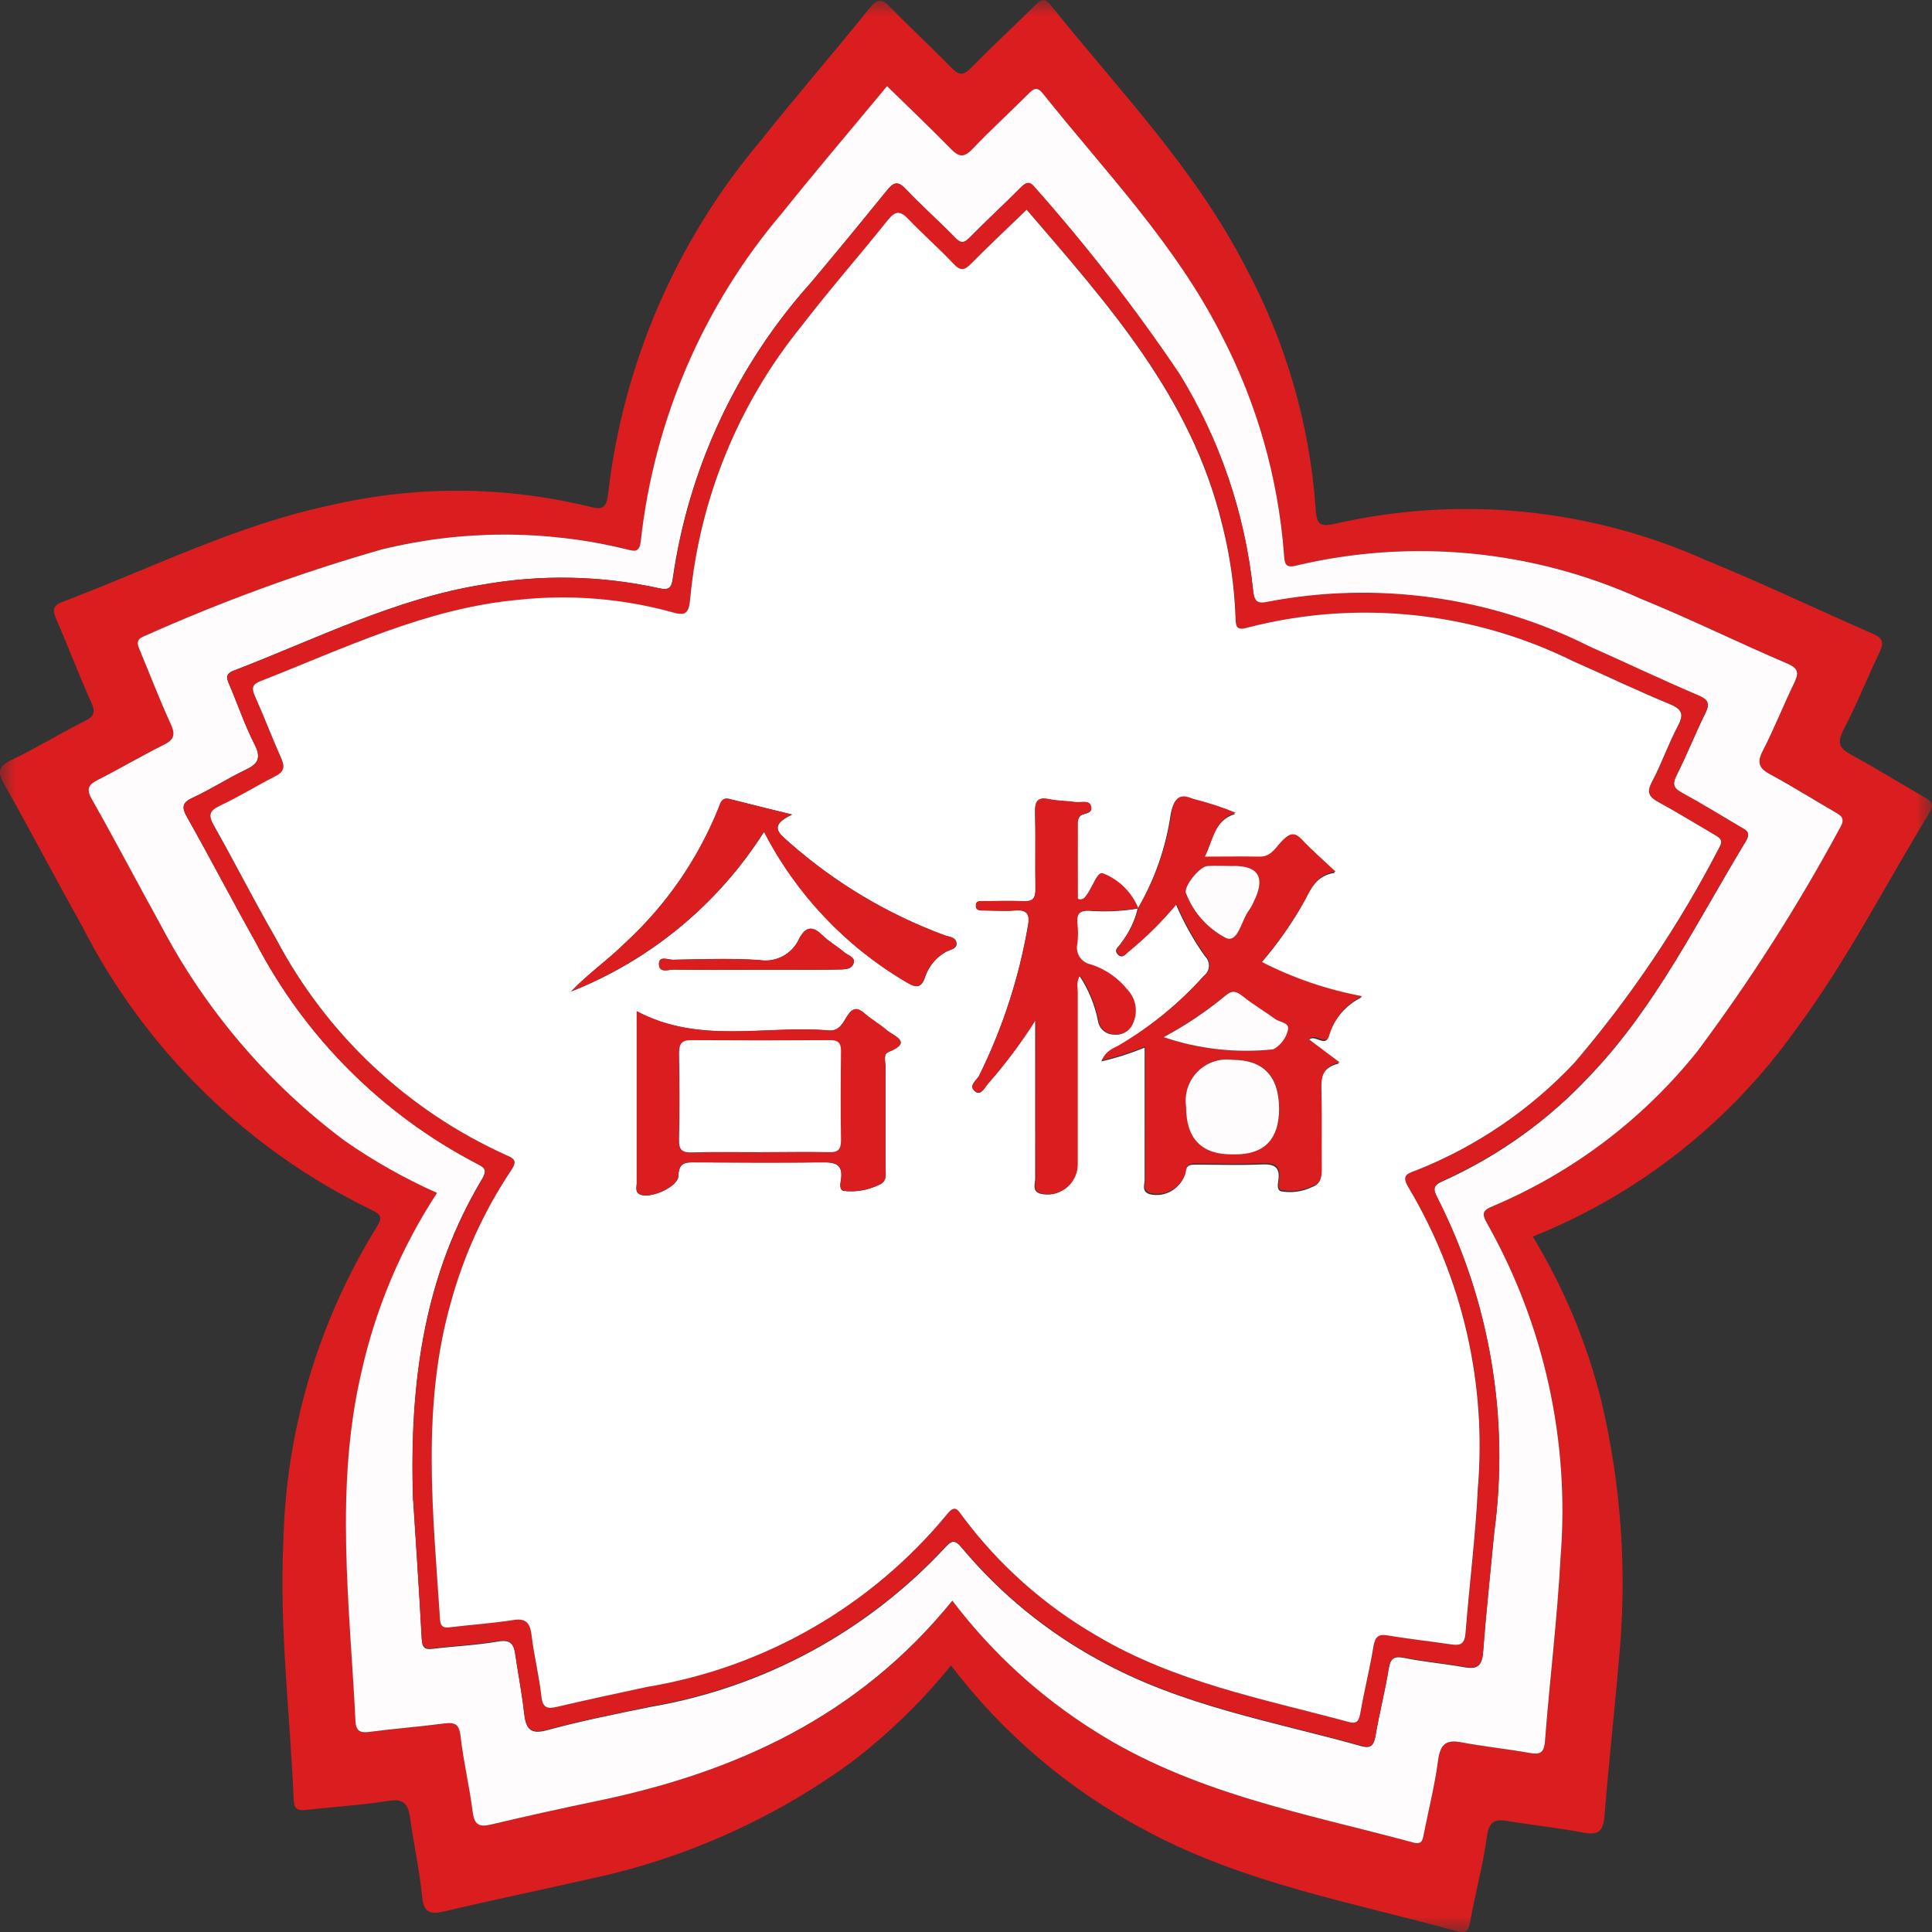<svg width="60" height="60" viewBox="0 0 60 60" fill="none" xmlns="http://www.w3.org/2000/svg">
<rect x="0" y="0" width="60" height="60" fill="#333333" stroke="none"/>
<mask id="mask0_1236_7486" style="mask-type:luminance" maskUnits="userSpaceOnUse" x="0" y="0" width="60" height="60">
<path d="M60 0H0V60H60V0Z" fill="white"/>
</mask>
<g mask="url(#mask0_1236_7486)">
<path d="M47.6 38.401C48.558 39.976 49.274 41.686 49.723 43.474C50.359 46.146 50.543 48.906 50.268 51.639C50.135 53.219 49.955 54.794 49.831 56.374C49.795 56.838 49.668 57.006 49.204 56.918C48.418 56.769 47.622 56.686 46.835 56.554C46.453 56.49 46.248 56.533 46.179 57.028C46.054 57.928 45.814 58.815 45.65 59.712C45.601 59.983 45.517 60.05 45.27 59.982C42.006 59.082 38.653 58.492 35.601 56.857C33.228 55.608 31.157 53.855 29.534 51.721C28.619 52.852 27.571 53.868 26.412 54.748C23.963 56.525 21.163 57.762 18.2 58.375C16.737 58.708 15.268 59.012 13.806 59.357C13.368 59.457 13.155 59.419 13.106 58.877C13.029 58.07 12.848 57.277 12.738 56.471C12.68 56.049 12.558 55.85 12.085 55.925C11.238 56.059 10.385 56.113 9.528 56.204C9.296 56.229 9.135 56.238 9.121 55.89C9.008 53.23 8.675 50.58 8.799 47.911C8.874 44.454 9.869 41.08 11.681 38.135C11.856 37.859 11.891 37.735 11.54 37.576C7.661 35.695 4.503 32.598 2.547 28.756C1.732 27.301 0.958 25.823 0.142 24.369C-0.065 24.003 -0.085 23.81 0.342 23.609C1.12 23.238 1.858 22.782 2.628 22.395C2.928 22.245 2.975 22.117 2.828 21.8C2.448 20.955 2.121 20.085 1.751 19.237C1.631 18.963 1.624 18.812 1.931 18.696C4.687 17.652 7.344 16.311 10.24 15.696C12.889 15.077 15.646 15.089 18.289 15.73C18.679 15.83 18.841 15.82 18.889 15.309C19.359 11.276 21.006 7.471 23.625 4.368C24.731 2.974 25.9 1.633 27.01 0.246C27.256 -0.061 27.396 -0.03 27.642 0.218C28.268 0.858 28.925 1.466 29.549 2.107C29.779 2.342 29.918 2.355 30.159 2.107C30.81 1.439 31.502 0.807 32.159 0.15C32.337 -0.028 32.448 -0.066 32.622 0.15C34.746 2.801 37.12 5.238 38.7 8.326C39.936 10.634 40.672 13.177 40.858 15.789C40.885 16.233 40.95 16.389 41.458 16.266C45.331 15.381 49.388 15.783 53.012 17.411C54.75 18.12 56.447 18.934 58.168 19.684C58.478 19.82 58.511 19.965 58.368 20.262C57.986 21.062 57.659 21.888 57.249 22.67C57.027 23.093 57.149 23.252 57.504 23.446C58.261 23.858 58.997 24.318 59.746 24.746C59.957 24.869 60.097 24.946 59.918 25.246C58.547 27.487 57.352 29.846 55.782 31.956C53.733 34.846 50.895 37.083 47.607 38.401H47.6ZM29.578 49.708C30.791 51.312 32.286 52.681 33.989 53.75C37.043 55.696 40.517 56.31 43.9 57.222C44.172 57.296 44.185 57.129 44.222 56.941C44.369 56.185 44.562 55.435 44.662 54.672C44.728 54.172 44.905 54.02 45.371 54.108C46.08 54.239 46.798 54.315 47.508 54.438C47.813 54.49 47.954 54.461 47.982 54.074C48.131 52.174 48.37 50.274 48.467 48.366C48.755 44.766 47.966 41.162 46.2 38.012C45.989 37.653 46.081 37.573 46.4 37.442C48.868 36.392 51.037 34.745 52.712 32.65C54.357 30.447 55.837 28.127 57.142 25.707C57.324 25.415 57.181 25.33 56.975 25.207C56.312 24.823 55.664 24.413 54.988 24.052C54.644 23.867 54.545 23.702 54.747 23.314C55.098 22.636 55.379 21.92 55.709 21.231C55.853 20.931 55.891 20.769 55.517 20.609C53.988 19.954 52.491 19.215 50.953 18.588C47.6 17.073 43.84 16.713 40.26 17.563C39.895 17.658 39.897 17.463 39.878 17.202C39.694 14.836 39.036 12.531 37.945 10.424C36.509 7.58 34.333 5.34 32.393 2.907C32.208 2.678 32.102 2.747 31.935 2.917C31.361 3.497 30.755 4.044 30.193 4.634C29.936 4.905 29.778 4.873 29.536 4.626C28.896 3.973 28.236 3.342 27.55 2.674C26.454 4.001 25.356 5.284 24.3 6.607C21.853 9.482 20.323 13.024 19.908 16.777C19.869 17.182 19.694 17.112 19.448 17.05C16.956 16.445 14.356 16.447 11.865 17.057C9.349 17.779 6.888 18.678 4.5 19.748C4.211 19.857 4.27 19.998 4.354 20.199C4.672 20.962 4.967 21.736 5.31 22.485C5.468 22.831 5.394 22.977 5.082 23.134C4.397 23.472 3.738 23.864 3.056 24.212C2.749 24.367 2.676 24.496 2.871 24.841C3.606 26.133 4.293 27.453 5.013 28.755C6.395 31.379 8.346 33.661 10.723 35.434C11.622 36.06 12.579 36.601 13.579 37.048C12.472 38.738 11.679 40.614 11.237 42.585C10.39 46.194 10.866 49.826 11.048 53.454C11.062 53.742 11.181 53.825 11.46 53.789C12.231 53.689 13.009 53.632 13.782 53.528C14.109 53.484 14.264 53.513 14.311 53.92C14.4 54.706 14.586 55.479 14.685 56.264C14.737 56.671 14.885 56.751 15.25 56.664C16.349 56.403 17.452 56.157 18.561 55.927C22.827 55.043 26.661 53.321 29.585 49.706L29.578 49.708Z" fill="#DA1E1F"/>
<path d="M29.577 49.708C26.651 53.32 22.819 55.044 18.553 55.929C17.447 56.158 16.343 56.403 15.242 56.664C14.879 56.749 14.73 56.672 14.679 56.264C14.579 55.48 14.393 54.707 14.303 53.921C14.258 53.514 14.103 53.483 13.774 53.527C13.003 53.627 12.225 53.687 11.452 53.788C11.173 53.826 11.052 53.739 11.04 53.453C10.86 49.825 10.383 46.193 11.231 42.584C11.673 40.613 12.466 38.737 13.573 37.047C12.573 36.602 11.617 36.063 10.718 35.438C8.341 33.665 6.39 31.382 5.008 28.758C4.288 27.458 3.598 26.136 2.866 24.844C2.666 24.499 2.742 24.37 3.049 24.215C3.73 23.869 4.392 23.477 5.075 23.137C5.39 22.98 5.463 22.837 5.305 22.49C4.961 21.74 4.665 20.966 4.347 20.204C4.263 20.004 4.205 19.863 4.493 19.751C6.882 18.681 9.344 17.782 11.86 17.062C14.351 16.451 16.951 16.448 19.443 17.054C19.69 17.116 19.864 17.188 19.903 16.781C20.319 13.027 21.848 9.484 24.295 6.607C25.354 5.285 26.453 3.998 27.548 2.675C28.232 3.343 28.894 3.975 29.534 4.627C29.775 4.874 29.934 4.905 30.193 4.635C30.753 4.044 31.359 3.496 31.933 2.918C32.102 2.748 32.208 2.678 32.391 2.908C34.331 5.341 36.506 7.58 37.943 10.423C39.036 12.53 39.693 14.836 39.875 17.203C39.894 17.468 39.894 17.659 40.257 17.564C43.837 16.714 47.598 17.076 50.951 18.592C52.489 19.219 53.985 19.958 55.514 20.611C55.888 20.771 55.852 20.936 55.708 21.235C55.376 21.923 55.096 22.635 54.744 23.318C54.544 23.705 54.644 23.87 54.987 24.055C55.66 24.418 56.309 24.828 56.974 25.212C57.181 25.33 57.321 25.412 57.141 25.712C55.836 28.131 54.355 30.451 52.71 32.654C51.034 34.749 48.864 36.395 46.395 37.444C46.074 37.575 45.982 37.653 46.195 38.014C47.963 41.162 48.753 44.766 48.465 48.365C48.365 50.272 48.127 52.165 47.981 54.073C47.95 54.46 47.81 54.491 47.505 54.439C46.795 54.315 46.076 54.239 45.368 54.107C44.902 54.02 44.726 54.176 44.661 54.671C44.561 55.434 44.37 56.184 44.221 56.94C44.183 57.131 44.171 57.296 43.897 57.223C40.516 56.311 37.042 55.695 33.986 53.751C32.284 52.681 30.789 51.311 29.575 49.708H29.577ZM12.831 46.598C12.903 47.729 13.013 49.31 13.097 50.898C13.111 51.181 13.197 51.235 13.443 51.205C14.121 51.123 14.804 51.094 15.476 50.978C15.85 50.913 15.956 51.055 16.003 51.388C16.089 51.988 16.21 52.588 16.275 53.193C16.33 53.68 16.458 53.881 16.993 53.732C18.046 53.444 19.12 53.232 20.187 53.012C23.707 52.414 26.93 50.671 29.358 48.054C29.583 47.799 29.687 47.847 29.879 48.08C31.064 49.496 32.506 50.676 34.129 51.558C36.691 52.983 39.529 53.458 42.288 54.231C42.549 54.305 42.665 54.221 42.715 53.922C42.832 53.222 43.015 52.533 43.125 51.834C43.181 51.481 43.307 51.427 43.625 51.491C44.235 51.615 44.858 51.666 45.471 51.777C45.854 51.847 46.025 51.759 46.058 51.316C46.149 50.079 46.286 48.847 46.401 47.616C46.883 44.055 46.273 40.432 44.65 37.226C44.483 36.916 44.514 36.809 44.825 36.674C46.558 35.891 48.116 34.769 49.408 33.374C51.425 31.257 52.708 28.612 54.22 26.125C54.394 25.839 54.195 25.777 54.028 25.679C53.437 25.328 52.85 24.967 52.247 24.638C51.987 24.496 51.917 24.38 52.065 24.084C52.383 23.457 52.641 22.797 52.954 22.166C53.109 21.854 53.054 21.74 52.74 21.607C51.607 21.122 50.491 20.594 49.366 20.091C46.273 18.538 42.752 18.051 39.353 18.706C39.001 18.784 38.943 18.634 38.913 18.327C38.663 15.947 37.88 13.653 36.622 11.617C35.259 9.593 33.763 7.662 32.144 5.837C31.967 5.615 31.862 5.661 31.687 5.837C31.169 6.361 30.625 6.855 30.11 7.381C29.932 7.564 29.835 7.572 29.652 7.381C29.152 6.866 28.613 6.394 28.122 5.873C27.872 5.607 27.74 5.673 27.54 5.92C26.761 6.884 25.973 7.84 25.176 8.787C22.876 11.352 21.386 14.54 20.895 17.95C20.856 18.269 20.764 18.337 20.447 18.264C18.654 17.873 16.802 17.835 14.995 18.154C12.271 18.59 9.812 19.847 7.262 20.825C6.977 20.933 7.04 21.072 7.127 21.279C7.39 21.89 7.603 22.529 7.905 23.117C8.135 23.566 7.989 23.739 7.605 23.917C7.057 24.178 6.543 24.517 5.992 24.768C5.648 24.928 5.632 25.068 5.815 25.389C6.535 26.667 7.215 27.974 7.931 29.249C9.463 32.202 11.869 34.61 14.822 36.142C15.082 36.269 15.122 36.359 14.966 36.622C13.224 39.54 12.699 42.763 12.827 46.594L12.831 46.598Z" fill="#FEFCFD"/>
<path d="M12.83 46.601C12.702 42.772 13.23 39.547 14.971 36.627C15.127 36.366 15.085 36.276 14.827 36.148C11.873 34.615 9.466 32.206 7.934 29.251C7.214 27.973 6.54 26.668 5.82 25.391C5.637 25.068 5.653 24.929 5.995 24.77C6.546 24.517 7.061 24.179 7.608 23.919C7.988 23.738 8.135 23.566 7.908 23.119C7.608 22.531 7.393 21.894 7.132 21.281C7.043 21.075 6.98 20.936 7.265 20.825C9.816 19.848 12.274 18.592 15 18.156C16.808 17.836 18.662 17.873 20.456 18.265C20.771 18.339 20.864 18.265 20.904 17.951C21.393 14.538 22.882 11.347 25.182 8.779C25.977 7.83 26.764 6.874 27.545 5.912C27.745 5.665 27.877 5.597 28.129 5.865C28.62 6.386 29.16 6.858 29.659 7.373C29.841 7.561 29.939 7.553 30.117 7.373C30.632 6.847 31.176 6.354 31.693 5.829C31.868 5.653 31.975 5.605 32.151 5.829C33.768 7.653 35.263 9.581 36.626 11.601C37.882 13.638 38.664 15.931 38.915 18.311C38.946 18.62 39.003 18.768 39.356 18.69C42.755 18.036 46.276 18.524 49.369 20.078C50.494 20.578 51.61 21.109 52.743 21.592C53.051 21.724 53.111 21.839 52.957 22.152C52.644 22.783 52.386 23.441 52.068 24.07C51.918 24.37 51.988 24.482 52.248 24.624C52.848 24.952 53.439 25.315 54.03 25.665C54.196 25.765 54.395 25.825 54.222 26.111C52.714 28.598 51.427 31.243 49.409 33.36C48.118 34.756 46.559 35.878 44.826 36.66C44.515 36.796 44.483 36.903 44.652 37.214C46.274 40.419 46.885 44.041 46.404 47.601C46.288 48.834 46.154 50.068 46.06 51.301C46.027 51.744 45.86 51.834 45.475 51.762C44.862 51.649 44.237 51.6 43.627 51.476C43.311 51.412 43.186 51.465 43.127 51.819C43.014 52.519 42.834 53.208 42.717 53.905C42.667 54.205 42.553 54.289 42.288 54.215C39.532 53.444 36.688 52.967 34.129 51.542C32.507 50.66 31.066 49.48 29.881 48.064C29.689 47.832 29.581 47.783 29.358 48.036C26.931 50.654 23.707 52.397 20.188 52.994C19.121 53.223 18.046 53.43 16.994 53.716C16.457 53.863 16.327 53.662 16.276 53.177C16.209 52.577 16.088 51.977 16.004 51.372C15.957 51.039 15.849 50.897 15.475 50.96C14.805 51.076 14.121 51.105 13.444 51.187C13.201 51.216 13.112 51.162 13.097 50.881C13.013 49.298 12.903 47.716 12.833 46.581L12.83 46.601ZM31.884 6.511C31.297 7.078 30.717 7.619 30.16 8.187C29.95 8.401 29.828 8.427 29.609 8.194C29.161 7.714 28.665 7.282 28.209 6.809C27.965 6.553 27.809 6.53 27.572 6.834C26.689 7.945 25.751 9.008 24.885 10.134C22.927 12.547 21.727 15.485 21.435 18.579C21.393 19.085 21.269 19.131 20.85 19.009C19.304 18.588 17.694 18.46 16.101 18.632C13.258 18.884 10.707 20.132 8.089 21.159C7.795 21.273 7.829 21.417 7.937 21.659C8.216 22.285 8.453 22.93 8.737 23.559C8.862 23.838 8.815 23.982 8.551 24.118C7.975 24.41 7.421 24.755 6.839 25.031C6.51 25.186 6.457 25.315 6.647 25.649C7.301 26.802 7.897 27.992 8.562 29.137C10.132 32.116 12.652 34.486 15.722 35.87C16.046 36.006 16.037 36.109 15.857 36.37C15.031 37.613 14.408 38.979 14.011 40.418C13.078 43.681 13.449 46.986 13.665 50.287C13.682 50.561 13.823 50.552 14.016 50.529C14.654 50.451 15.298 50.411 15.931 50.31C16.347 50.243 16.466 50.41 16.512 50.81C16.582 51.436 16.742 52.05 16.812 52.674C16.853 53.053 17.012 53.074 17.302 53.004C18.231 52.79 19.166 52.587 20.102 52.386C23.751 51.783 27.058 49.879 29.412 47.026C29.669 46.699 29.753 46.897 29.903 47.1C31.023 48.599 32.435 49.855 34.054 50.792C36.497 52.244 39.229 52.754 41.897 53.478C42.174 53.552 42.213 53.398 42.255 53.164C42.377 52.486 42.548 51.816 42.66 51.135C42.71 50.821 42.812 50.735 43.112 50.787C43.765 50.9 44.425 50.962 45.079 51.068C45.372 51.114 45.492 51.043 45.519 50.709C45.636 49.209 45.829 47.718 45.902 46.216C46.174 42.962 45.425 39.705 43.76 36.896C43.505 36.488 43.718 36.448 44.003 36.337C45.862 35.599 47.535 34.46 48.903 33.001C50.65 30.958 52.156 28.721 53.391 26.334C53.535 26.092 53.422 26.024 53.256 25.927C52.679 25.59 52.109 25.236 51.524 24.917C51.224 24.757 51.124 24.617 51.311 24.27C51.604 23.723 51.811 23.123 52.1 22.57C52.3 22.201 52.272 22.033 51.872 21.87C50.86 21.452 49.872 20.97 48.866 20.535C45.722 18.981 42.123 18.611 38.729 19.494C38.388 19.594 38.385 19.422 38.377 19.161C38.34 18.187 38.2 17.22 37.959 16.276C36.998 12.306 34.407 9.445 31.892 6.51L31.884 6.511Z" fill="#DA1E1F"/>
<path d="M31.884 6.513C34.399 9.447 36.991 12.313 37.952 16.279C38.193 17.223 38.334 18.19 38.37 19.164C38.378 19.424 38.381 19.594 38.721 19.496C42.116 18.612 45.716 18.982 48.86 20.537C49.86 20.976 50.854 21.454 51.866 21.873C52.266 22.038 52.29 22.206 52.093 22.573C51.802 23.124 51.599 23.723 51.306 24.273C51.12 24.623 51.222 24.758 51.519 24.918C52.104 25.237 52.674 25.591 53.251 25.928C53.417 26.028 53.53 26.095 53.384 26.336C52.149 28.723 50.644 30.959 48.898 33.002C47.529 34.461 45.856 35.6 43.998 36.34C43.713 36.448 43.498 36.489 43.755 36.899C45.422 39.707 46.17 42.965 45.896 46.219C45.824 47.719 45.632 49.212 45.514 50.712C45.487 51.047 45.367 51.112 45.074 51.07C44.42 50.97 43.76 50.903 43.107 50.791C42.807 50.739 42.707 50.825 42.653 51.139C42.542 51.819 42.371 52.488 42.253 53.166C42.211 53.401 42.17 53.555 41.895 53.48C39.225 52.758 36.495 52.248 34.052 50.794C32.432 49.857 31.02 48.601 29.901 47.102C29.751 46.902 29.666 46.702 29.41 47.028C27.056 49.881 23.749 51.785 20.1 52.388C19.167 52.588 18.233 52.788 17.3 53.007C17.009 53.074 16.852 53.056 16.812 52.675C16.745 52.051 16.587 51.437 16.512 50.813C16.467 50.413 16.348 50.243 15.931 50.313C15.297 50.413 14.654 50.455 14.016 50.532C13.824 50.555 13.683 50.566 13.665 50.292C13.449 46.992 13.077 43.684 14.009 40.423C14.405 38.983 15.029 37.616 15.857 36.373C16.037 36.107 16.046 36.004 15.722 35.873C12.649 34.486 10.128 32.112 8.56 29.127C7.895 27.98 7.299 26.792 6.645 25.639C6.456 25.304 6.509 25.175 6.836 25.02C7.42 24.744 7.974 24.401 8.549 24.107C8.813 23.973 8.86 23.829 8.734 23.548C8.454 22.924 8.214 22.28 7.934 21.655C7.826 21.413 7.793 21.268 8.086 21.155C10.707 20.127 13.26 18.884 16.103 18.627C17.695 18.456 19.306 18.584 20.851 19.006C21.272 19.129 21.396 19.081 21.436 18.576C21.73 15.482 22.931 12.544 24.888 10.131C25.753 9.004 26.688 7.942 27.575 6.831C27.814 6.531 27.966 6.55 28.212 6.806C28.666 7.281 29.16 7.713 29.612 8.191C29.831 8.426 29.953 8.397 30.163 8.184C30.715 7.627 31.295 7.08 31.884 6.513ZM35.341 28.213C35.242 27.969 35.094 27.748 34.907 27.563C34.72 27.378 34.498 27.233 34.253 27.136C34.076 27.041 33.92 27.598 33.721 27.83C33.698 27.875 33.658 27.909 33.61 27.926C33.563 27.943 33.51 27.941 33.464 27.921C33.464 27.145 33.464 26.346 33.464 25.547C33.464 25.508 33.471 25.47 33.486 25.434C33.501 25.398 33.523 25.365 33.55 25.338C33.674 25.243 33.965 25.281 33.871 25.024C33.807 24.843 33.558 24.939 33.392 24.915C33.123 24.876 32.846 24.882 32.58 24.825C32.244 24.753 32.134 24.859 32.143 25.225C32.163 26.017 32.143 26.811 32.154 27.605C32.16 27.891 32.076 28.005 31.793 27.992C31.385 27.972 30.975 27.985 30.565 27.992C30.465 27.992 30.297 27.951 30.305 28.132C30.305 28.294 30.465 28.277 30.579 28.279C30.889 28.279 31.203 28.302 31.513 28.279C31.884 28.246 31.997 28.379 31.92 28.764C31.641 30.378 31.131 31.944 30.404 33.412C30.327 33.557 30.041 33.735 30.304 33.912C30.478 34.025 30.583 33.758 30.695 33.642C31.23 33.029 31.716 32.375 32.149 31.686C32.149 33.436 32.149 35.016 32.149 36.597C32.149 36.757 32.049 36.976 32.287 37.066C32.422 37.102 32.563 37.108 32.7 37.082C32.837 37.056 32.966 36.999 33.078 36.916C33.19 36.833 33.282 36.725 33.346 36.602C33.411 36.478 33.447 36.341 33.451 36.202C33.451 34.411 33.451 32.623 33.451 30.832C33.411 30.654 33.438 30.468 33.525 30.308C33.808 30.736 34.003 31.215 34.101 31.718C34.122 31.836 34.184 31.942 34.277 32.018C34.37 32.093 34.486 32.133 34.606 32.13C34.725 32.143 34.845 32.116 34.948 32.053C35.05 31.991 35.129 31.896 35.172 31.784C35.246 31.617 35.271 31.431 35.242 31.25C35.213 31.069 35.132 30.901 35.009 30.765C34.714 30.39 34.313 30.111 33.859 29.965C33.787 29.952 33.719 29.924 33.658 29.883C33.597 29.842 33.546 29.789 33.507 29.728C33.467 29.666 33.441 29.597 33.43 29.525C33.419 29.453 33.422 29.379 33.441 29.308C33.464 29.106 33.464 28.901 33.441 28.699C33.41 28.38 33.524 28.273 33.831 28.286C34.332 28.323 34.836 28.3 35.331 28.217C35.238 28.606 35.062 28.971 34.816 29.287C34.758 29.396 34.566 29.487 34.716 29.642C34.866 29.797 34.962 29.609 35.063 29.542C35.593 29.105 36.082 28.619 36.523 28.091C36.764 28.658 37.066 29.198 37.423 29.7C37.465 29.74 37.497 29.789 37.518 29.843C37.539 29.897 37.548 29.955 37.544 30.013C37.54 30.071 37.524 30.127 37.496 30.178C37.469 30.229 37.43 30.273 37.384 30.308C36.618 31.167 35.726 31.903 34.738 32.492C34.567 32.592 34.338 32.639 34.204 32.963C34.663 32.857 35.112 32.714 35.548 32.535C35.548 33.92 35.548 35.278 35.548 36.635C35.548 36.792 35.442 37.007 35.708 37.088C35.935 37.141 36.175 37.106 36.377 36.989C36.579 36.873 36.73 36.684 36.799 36.461C36.83 36.146 36.984 36.17 37.182 36.17C37.844 36.17 38.509 36.193 39.169 36.163C39.549 36.147 39.769 36.214 39.698 36.676C39.681 36.785 39.654 36.96 39.783 36.998C40.111 37.056 40.45 37.009 40.75 36.864C41.007 36.777 41.03 36.576 41.029 36.335C41.02 35.561 41.038 34.788 41.02 34.015C41.011 33.589 40.965 33.169 41.583 33.028L40.63 32.314C40.807 32.074 41.168 32.562 41.264 32.173C41.341 31.913 41.472 31.672 41.649 31.465C41.825 31.258 42.042 31.091 42.287 30.973C41.199 30.772 40.146 30.413 39.162 29.908C39.681 29.308 40.136 28.656 40.52 27.962C40.72 27.572 40.903 27.184 41.459 27.106C41.059 26.732 40.719 26.435 40.407 26.106C40.196 25.881 40.063 25.885 39.836 26.106C39.609 26.327 39.473 26.647 39.094 26.639C38.556 26.626 38.016 26.639 37.394 26.639C37.669 26.097 37.694 25.484 38.358 25.278C37.928 25.101 37.485 24.956 37.033 24.845C36.604 24.66 36.457 24.809 36.359 25.27C36.209 26.322 35.855 27.335 35.315 28.25L35.341 28.213ZM19.772 31.403C19.772 33.257 19.772 35.003 19.772 36.753C19.772 36.877 19.708 37.039 19.902 37.106C20.231 37.222 21.057 36.858 21.066 36.523C21.079 36.085 21.302 36.098 21.593 36.1C22.9 36.1 24.205 36.115 25.51 36.1C25.918 36.093 26.203 36.133 26.11 36.669C26.091 36.778 26.066 36.96 26.201 36.986C26.571 37.028 26.945 36.965 27.281 36.805C27.569 36.697 27.495 36.454 27.497 36.243C27.497 35.206 27.497 34.168 27.497 33.131C27.497 32.974 27.425 32.741 27.577 32.678C28.372 32.363 27.754 32.178 27.522 31.984C27.312 31.806 27.068 31.669 26.86 31.484C26.636 31.29 26.486 31.277 26.308 31.558C26.178 31.758 26.067 32.032 25.74 32.004C23.765 31.834 21.728 32.448 19.767 31.404L19.772 31.403ZM17.728 30.797C20.203 29.819 22.303 28.081 23.728 25.834C24.731 27.774 26.262 29.391 28.144 30.5C28.419 30.662 28.607 30.735 28.739 30.319C28.853 29.994 29.083 29.723 29.385 29.558C29.507 29.484 29.743 29.48 29.701 29.267C29.67 29.094 29.457 29.097 29.316 29.04C27.558 28.388 25.936 27.418 24.529 26.179C24.25 25.921 23.812 25.664 24.601 25.298C23.867 25.117 23.265 24.973 22.665 24.818C22.419 24.754 22.382 24.918 22.314 25.104C21.673 26.688 20.689 28.111 19.433 29.27C18.888 29.809 18.261 30.242 17.733 30.799L17.728 30.797ZM23.375 30.117H24.425C24.971 30.117 25.516 30.124 26.06 30.109C26.227 30.109 26.46 30.109 26.512 29.909C26.564 29.724 26.337 29.675 26.226 29.581C25.998 29.391 25.736 29.241 25.526 29.035C25.211 28.726 25 28.803 24.814 29.164C24.709 29.394 24.53 29.582 24.307 29.7C24.083 29.818 23.827 29.859 23.578 29.816C22.686 29.759 21.788 29.793 20.893 29.808C20.747 29.808 20.471 29.677 20.466 29.929C20.458 30.238 20.759 30.11 20.926 30.112C21.741 30.127 22.56 30.119 23.378 30.119L23.375 30.117Z" fill="white"/>
<path d="M35.34 28.214C35.879 27.298 36.233 26.286 36.382 25.234C36.482 24.775 36.626 24.625 37.056 24.809C37.508 24.92 37.951 25.065 38.381 25.242C37.716 25.448 37.692 26.06 37.417 26.603C38.038 26.603 38.578 26.593 39.117 26.603C39.494 26.613 39.641 26.278 39.859 26.07C40.077 25.862 40.217 25.849 40.43 26.07C40.741 26.402 41.084 26.699 41.48 27.07C40.926 27.148 40.741 27.534 40.541 27.926C40.157 28.62 39.702 29.272 39.183 29.872C40.167 30.377 41.22 30.736 42.308 30.937C42.063 31.055 41.846 31.223 41.67 31.429C41.494 31.636 41.363 31.877 41.285 32.137C41.191 32.526 40.83 32.037 40.651 32.278L41.604 32.992C40.987 33.132 41.033 33.552 41.042 33.979C41.058 34.752 41.042 35.524 41.05 36.299C41.05 36.541 41.028 36.743 40.771 36.828C40.471 36.972 40.132 37.019 39.804 36.962C39.674 36.924 39.704 36.75 39.721 36.64C39.791 36.179 39.571 36.111 39.192 36.127C38.53 36.156 37.867 36.137 37.203 36.134C37.003 36.134 36.851 36.109 36.821 36.425C36.752 36.648 36.601 36.836 36.398 36.952C36.196 37.069 35.957 37.104 35.73 37.052C35.464 36.972 35.57 36.752 35.569 36.599C35.56 35.243 35.569 33.885 35.569 32.499C35.133 32.677 34.684 32.821 34.225 32.927C34.363 32.604 34.588 32.559 34.759 32.456C35.745 31.873 36.637 31.144 37.404 30.294C37.45 30.259 37.489 30.215 37.517 30.164C37.544 30.113 37.56 30.056 37.564 29.998C37.568 29.94 37.559 29.882 37.538 29.828C37.516 29.774 37.484 29.725 37.442 29.685C37.084 29.183 36.783 28.644 36.542 28.077C36.101 28.605 35.612 29.09 35.082 29.528C34.982 29.6 34.875 29.778 34.735 29.628C34.595 29.478 34.782 29.383 34.835 29.273C35.081 28.957 35.257 28.592 35.352 28.203L35.34 28.214ZM38.252 35.847H38.368C39.274 35.847 39.727 35.373 39.728 34.424C39.728 33.416 39.245 32.912 38.279 32.911C38.082 32.883 37.881 32.901 37.693 32.964C37.504 33.028 37.333 33.134 37.193 33.276C37.053 33.417 36.948 33.589 36.887 33.778C36.825 33.967 36.809 34.168 36.839 34.365C36.839 35.354 37.31 35.848 38.252 35.847ZM36.132 32.209C37.225 32.58 38.385 32.708 39.532 32.586C39.646 32.524 39.746 32.438 39.825 32.335C39.904 32.231 39.96 32.113 39.99 31.986C40.051 31.747 39.737 31.747 39.59 31.641C39.26 31.394 38.898 31.19 38.578 30.93C38.378 30.762 38.238 30.747 38.035 30.93C37.442 31.419 36.802 31.847 36.124 32.208M38.31 26.894C38.038 26.894 37.765 26.883 37.492 26.894C37.254 26.907 36.736 27.547 36.833 27.748C37.065 28.349 37.511 28.843 38.085 29.135C38.456 29.276 38.551 28.568 38.792 28.261C38.849 28.178 38.898 28.089 38.936 27.996C39.301 27.259 39.092 26.893 38.31 26.896V26.894Z" fill="#DA1E1F"/>
<path d="M35.352 28.203C34.857 28.287 34.353 28.31 33.852 28.273C33.544 28.258 33.43 28.366 33.462 28.685C33.484 28.887 33.484 29.092 33.462 29.294C33.443 29.365 33.44 29.439 33.451 29.511C33.462 29.583 33.488 29.652 33.527 29.714C33.566 29.776 33.618 29.829 33.679 29.869C33.739 29.91 33.808 29.938 33.88 29.951C34.334 30.098 34.734 30.376 35.029 30.751C35.153 30.886 35.234 31.055 35.263 31.236C35.292 31.417 35.267 31.603 35.192 31.77C35.15 31.882 35.071 31.977 34.969 32.04C34.867 32.103 34.746 32.131 34.627 32.118C34.507 32.121 34.391 32.081 34.298 32.005C34.205 31.929 34.143 31.823 34.122 31.705C34.023 31.202 33.828 30.723 33.546 30.295C33.415 30.473 33.472 30.656 33.471 30.821C33.471 32.61 33.471 34.399 33.471 36.189C33.467 36.328 33.431 36.465 33.366 36.589C33.302 36.712 33.21 36.82 33.098 36.903C32.986 36.986 32.857 37.043 32.72 37.069C32.583 37.095 32.442 37.089 32.307 37.053C32.066 36.965 32.169 36.743 32.169 36.584C32.16 35.004 32.169 33.423 32.169 31.673C31.731 32.364 31.241 33.02 30.701 33.634C30.59 33.75 30.485 34.016 30.311 33.904C30.043 33.729 30.33 33.553 30.411 33.404C31.137 31.936 31.648 30.37 31.927 28.756C32.002 28.37 31.891 28.238 31.519 28.272C31.209 28.298 30.898 28.279 30.585 28.272C30.472 28.272 30.319 28.287 30.311 28.125C30.305 27.945 30.467 27.986 30.572 27.984C30.982 27.977 31.39 27.968 31.799 27.984C32.084 27.997 32.168 27.884 32.162 27.595C32.146 26.803 32.171 26.009 32.151 25.215C32.142 24.856 32.251 24.748 32.586 24.815C32.852 24.872 33.129 24.866 33.398 24.905C33.565 24.93 33.813 24.833 33.878 25.014C33.97 25.27 33.678 25.233 33.556 25.328C33.502 25.384 33.472 25.459 33.472 25.537C33.466 26.337 33.472 27.137 33.472 27.912C33.519 27.933 33.572 27.936 33.62 27.918C33.668 27.901 33.707 27.865 33.729 27.819C33.929 27.587 34.084 27.03 34.261 27.125C34.506 27.222 34.728 27.367 34.915 27.552C35.102 27.738 35.25 27.959 35.349 28.202L35.362 28.189L35.352 28.203Z" fill="#DA1E1F"/>
<path d="M19.772 31.4C21.731 32.442 23.772 31.828 25.743 32C26.072 32.028 26.183 31.757 26.313 31.552C26.491 31.271 26.64 31.284 26.864 31.48C27.072 31.661 27.316 31.797 27.526 31.98C27.756 32.18 28.376 32.359 27.581 32.674C27.428 32.734 27.501 32.968 27.501 33.125C27.501 34.162 27.501 35.2 27.501 36.237C27.501 36.448 27.575 36.693 27.285 36.799C26.95 36.961 26.576 37.024 26.207 36.98C26.072 36.954 26.096 36.773 26.115 36.663C26.209 36.127 25.926 36.088 25.515 36.094C24.21 36.115 22.903 36.105 21.598 36.094C21.307 36.094 21.082 36.079 21.069 36.517C21.06 36.852 20.237 37.217 19.905 37.102C19.713 37.035 19.777 36.872 19.777 36.747C19.777 34.999 19.777 33.247 19.777 31.397L19.772 31.4ZM23.589 35.782C24.31 35.782 25.032 35.771 25.753 35.789C26.036 35.796 26.118 35.698 26.113 35.407C26.097 34.492 26.1 33.577 26.113 32.661C26.113 32.396 26.027 32.31 25.777 32.31C24.334 32.318 22.892 32.318 21.45 32.31C21.168 32.31 21.081 32.419 21.084 32.71C21.098 33.61 21.103 34.502 21.084 35.397C21.076 35.732 21.201 35.797 21.484 35.791C22.184 35.775 22.884 35.791 23.584 35.791L23.589 35.782Z" fill="#DA1E1F"/>
<path d="M17.729 30.795C18.259 30.236 18.889 29.805 19.429 29.266C20.686 28.107 21.67 26.683 22.31 25.098C22.379 24.917 22.416 24.75 22.662 24.812C23.262 24.967 23.862 25.112 24.596 25.294C23.807 25.66 24.245 25.916 24.524 26.175C25.931 27.414 27.554 28.383 29.311 29.036C29.452 29.093 29.665 29.09 29.698 29.263C29.737 29.475 29.498 29.48 29.38 29.554C29.078 29.719 28.848 29.989 28.734 30.314C28.603 30.732 28.415 30.66 28.139 30.497C26.256 29.39 24.726 27.771 23.725 25.829C22.301 28.077 20.2 29.815 17.725 30.792L17.729 30.795Z" fill="#DA1E1F"/>
<path d="M23.376 30.115C22.558 30.115 21.741 30.122 20.924 30.108C20.757 30.108 20.456 30.234 20.464 29.923C20.47 29.671 20.747 29.807 20.893 29.804C21.793 29.789 22.685 29.753 23.577 29.812C23.826 29.855 24.082 29.814 24.306 29.696C24.53 29.578 24.708 29.39 24.813 29.16C24.998 28.799 25.213 28.722 25.527 29.031C25.737 29.238 26 29.386 26.227 29.577C26.338 29.672 26.565 29.719 26.513 29.905C26.461 30.091 26.228 30.105 26.061 30.105C25.518 30.12 24.972 30.112 24.427 30.113H23.375L23.376 30.115Z" fill="#DA1E1F"/>
<path d="M38.248 35.85C37.306 35.85 36.835 35.356 36.835 34.368C36.806 34.172 36.823 33.971 36.885 33.782C36.947 33.594 37.052 33.422 37.191 33.281C37.331 33.14 37.502 33.033 37.69 32.97C37.878 32.906 38.078 32.887 38.275 32.914C39.234 32.914 39.717 33.418 39.724 34.427C39.724 35.376 39.271 35.851 38.366 35.85H38.248Z" fill="#FEFCFD"/>
<path d="M36.134 32.211C36.811 31.85 37.45 31.422 38.042 30.933C38.242 30.753 38.38 30.766 38.587 30.933C38.906 31.194 39.268 31.399 39.599 31.645C39.743 31.751 40.057 31.751 39.999 31.988C39.969 32.114 39.913 32.233 39.834 32.337C39.755 32.44 39.656 32.526 39.542 32.588C38.395 32.71 37.235 32.582 36.142 32.211" fill="#FEFCFD"/>
<path d="M38.312 26.892C39.095 26.892 39.303 27.261 38.938 27.998C38.9 28.09 38.851 28.179 38.794 28.261C38.553 28.57 38.458 29.276 38.087 29.137C37.513 28.844 37.067 28.35 36.835 27.748C36.735 27.548 37.256 26.907 37.494 26.895C37.766 26.88 38.04 26.895 38.312 26.895V26.892Z" fill="#FEFCFD"/>
<path d="M23.589 35.782C22.889 35.782 22.189 35.771 21.489 35.789C21.203 35.796 21.077 35.73 21.089 35.389C21.109 34.489 21.105 33.598 21.089 32.703C21.089 32.415 21.173 32.303 21.455 32.303C22.898 32.311 24.34 32.311 25.782 32.303C26.032 32.303 26.122 32.388 26.118 32.653C26.107 33.568 26.104 34.484 26.118 35.401C26.118 35.69 26.041 35.79 25.758 35.782C25.037 35.764 24.315 35.782 23.594 35.782H23.589Z" fill="white"/>
</g>
</svg>
